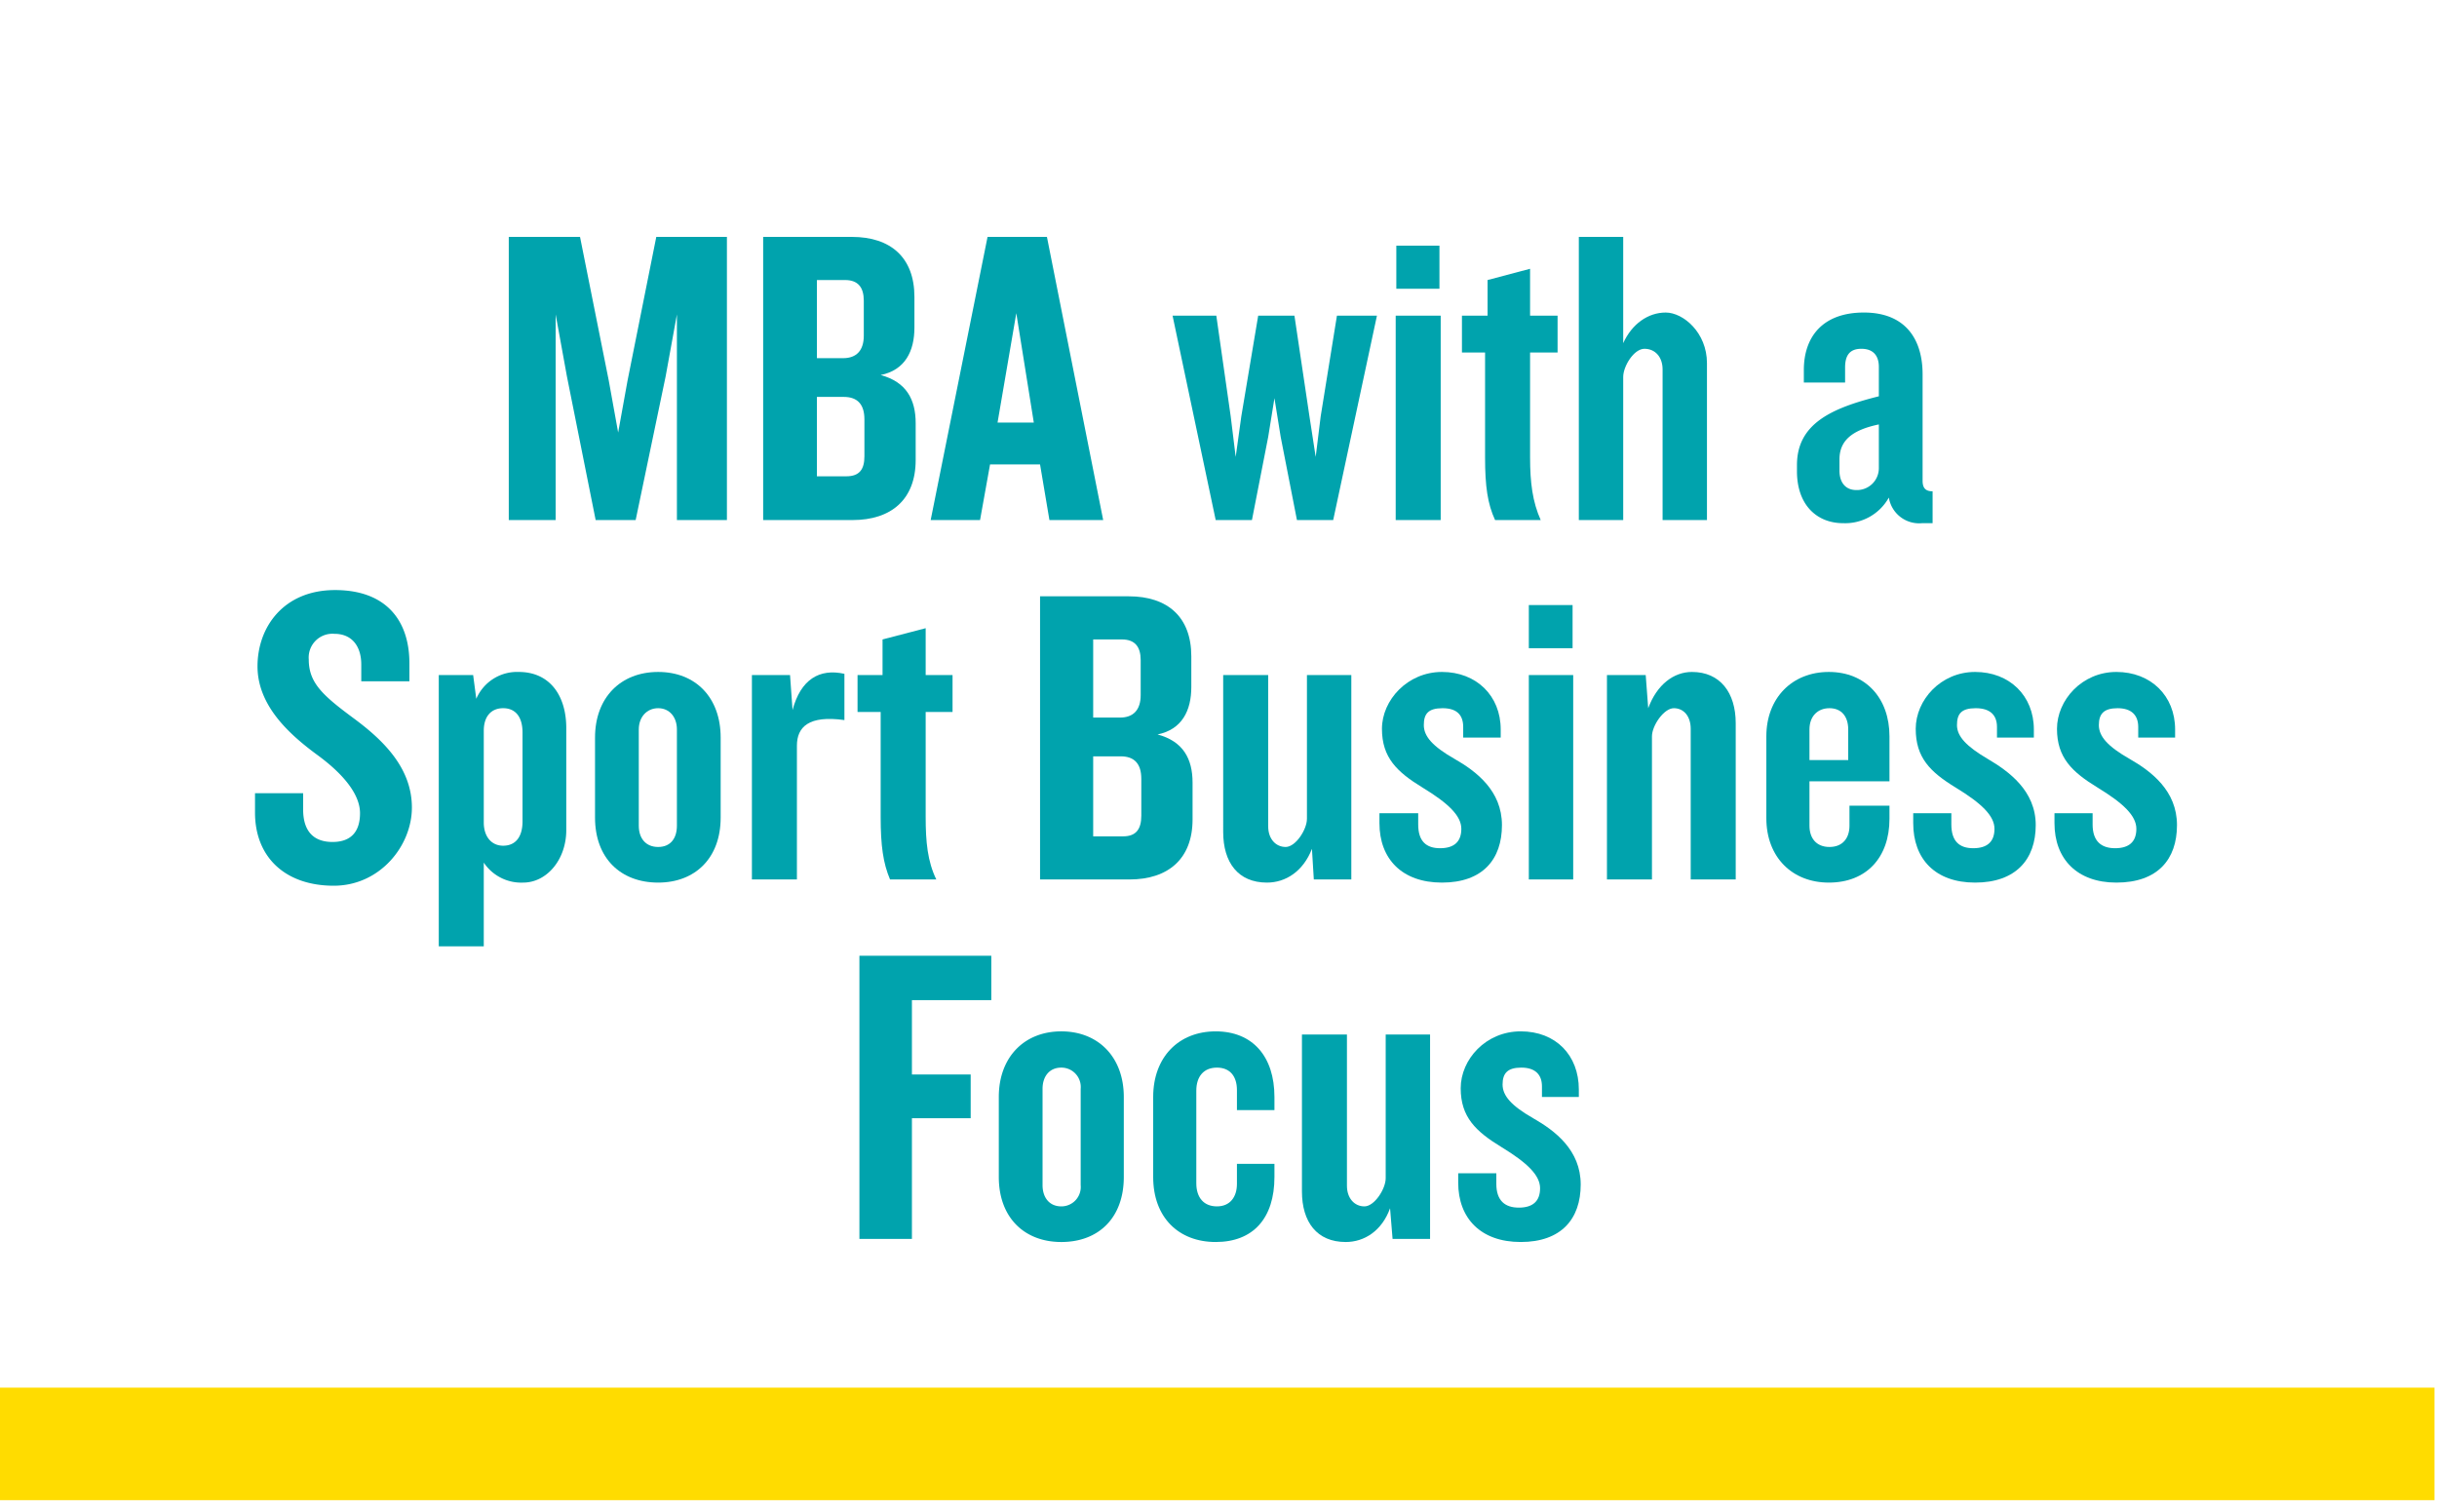 <svg xmlns="http://www.w3.org/2000/svg" viewBox="0 0 389.9 241.9"><defs><style>.cls-1{fill:#00a3ad;}.cls-2{fill:#ffdc00;}</style></defs><g id="sport"><path class="cls-1" d="M108.3,83.2V50.3l-1.8,9.9-4.8,23H95.3l-4.6-23-1.8-9.9V83.2H81.4V37.9H92.8l4.6,23,1.5,8.3,1.5-8.3,4.6-23h11.3V83.2Z"/><path class="cls-1" d="M136.4,83.2H122.1V37.9h14.2c6.2,0,10,3.3,10,9.6v4.9c0,3.8-1.5,6.8-5.4,7.6,4.1,1.1,5.6,3.9,5.6,7.7v5.9C146.5,79.9,142.6,83.2,136.4,83.2Zm1.8-35.1c0-2.1-.9-3.3-3-3.3h-4.5V57.3h4.2c2.1,0,3.3-1.2,3.3-3.6Zm.1,19q0-3.6-3.3-3.6h-4.3V76.2h4.7c2.1,0,2.9-1.1,2.9-3.2Z"/><path class="cls-1" d="M167.9,83.2l-1.5-8.9h-8l-1.6,8.9h-7.9L158,37.9h9.5l9,45.3Zm-5.3-33.1-3,17.5h5.8Z"/><path class="cls-1" d="M213.3,83.2h-5.8l-2.6-13.3-1-6.2-1,6.2-2.6,13.3h-5.8l-6.9-32.7h7l2.3,16.1.8,6.5.9-6.5,2.7-16.1h5.8l2.4,16.1,1,6.5.8-6.5,2.6-16.1h6.4Z"/><path class="cls-1" d="M223.3,83.2V50.5h7.2V83.2Zm.1-37V39.3h6.9v6.9Z"/><path class="cls-1" d="M244.8,56.4V73.2c0,4,.4,7.1,1.7,10h-7.3c-1.2-2.6-1.6-5.4-1.6-10V56.4h-3.7V50.5H238V44.8l6.8-1.8v7.5h4.4v5.9Z"/><path class="cls-1" d="M266,83.2V59.1c0-2-1.2-3.3-2.9-3.3s-3.4,2.8-3.4,4.5V83.2h-7.1V37.9h7.1v17c1.4-3.1,4-4.9,6.8-4.9s6.6,3.2,6.6,8.1V83.2Z"/><path class="cls-1" d="M307.5,83.7a4.9,4.9,0,0,1-5.3-4.1,8,8,0,0,1-7.3,4.1c-4.3,0-7.4-3-7.4-8.3v-1c0-6.6,5.5-9.1,13.1-11V58.7c0-1.8-.9-2.9-2.8-2.9s-2.6,1.1-2.6,3v2.4h-6.6v-2c0-5.3,3-9.2,9.6-9.2s9.4,4.2,9.4,9.9v17c0,1.1.4,1.7,1.6,1.7v5.1Zm-6.9-15.8c-4.3.9-6.3,2.6-6.3,5.6v1.8c0,1.8.9,3.1,2.7,3.1a3.5,3.5,0,0,0,3.6-3.5Z"/><path class="cls-1" d="M53.4,141.7c-7.8,0-12.6-4.6-12.6-11.7v-3.1h7.7v2.6c0,3.4,1.6,5.2,4.7,5.2s4.4-1.8,4.4-4.6-2.3-6-6.8-9.3-9.6-7.9-9.6-14.2,4.2-12.2,12.4-12.2,11.9,4.9,11.9,11.7V109H57.8v-2.7c0-2.8-1.4-4.9-4.3-4.9a3.8,3.8,0,0,0-4.1,4.1c0,3.8,2.3,5.8,7.3,9.5s9.2,8.1,9.2,14.2S60.8,141.7,53.4,141.7Z"/><path class="cls-1" d="M83.7,141.2a7.2,7.2,0,0,1-6.3-3.2v13.4H70.2V108h5.5l.5,3.8a7.1,7.1,0,0,1,6.8-4.3c4.9,0,7.6,3.7,7.6,9v16.3C90.6,137.5,87.5,141.2,83.7,141.2Zm-.1-24c0-2.6-1.2-3.9-3.1-3.9s-3.1,1.3-3.1,3.6v14.7c0,2.2,1.2,3.7,3.1,3.7s3.1-1.3,3.1-3.9Z"/><path class="cls-1" d="M105.3,141.2c-6,0-10.1-3.9-10.1-10.4V118c0-6.4,4.1-10.5,10.1-10.5s10,4.1,10,10.5v12.8C115.3,137.3,111.2,141.2,105.3,141.2Zm3-24.5c0-2-1.2-3.4-3-3.4s-3.1,1.4-3.1,3.4v15.4c0,2,1.1,3.4,3.1,3.4s3-1.4,3-3.4Z"/><path class="cls-1" d="M127.5,119.3v21.4h-7.2V108h6.1l.4,5.6c1.3-4.9,4.3-6.7,8.3-5.8v7.4C129.4,114.4,127.5,116.3,127.5,119.3Z"/><path class="cls-1" d="M148.1,113.9v16.8c0,4,.3,7.1,1.7,10h-7.4c-1.1-2.6-1.5-5.4-1.5-10V113.9h-3.7V108h4v-5.7l6.9-1.8V108h4.3v5.9Z"/><path class="cls-1" d="M180.7,140.7H166.4V95.4h14.2c6.2,0,10,3.3,10,9.6v4.9c0,3.8-1.5,6.8-5.4,7.6,4.1,1.1,5.6,3.9,5.6,7.7v5.9C190.8,137.4,186.9,140.7,180.7,140.7Zm1.8-35.1c0-2.1-.9-3.3-3-3.3h-4.6v12.5h4.3c2.1,0,3.3-1.2,3.3-3.6Zm.1,19q0-3.6-3.3-3.6h-4.4v12.8h4.8c2.1,0,2.9-1.2,2.9-3.3Z"/><path class="cls-1" d="M210.2,140.7l-.3-4.9c-1.4,3.6-4.2,5.4-7.2,5.4-4.6,0-7-3.2-7-8.1V108h7.2v24.2c0,2,1.2,3.3,2.8,3.3s3.4-2.8,3.4-4.5V108h7.1v32.7Z"/><path class="cls-1" d="M230.7,141.2c-6.4,0-10-3.8-10-9.5v-1.6h6.2v1.8c0,2.7,1.3,3.8,3.5,3.8s3.4-1,3.4-3.1-2.1-4.1-6.2-6.6-6.5-4.8-6.5-9.4,4.1-9.1,9.6-9.1,9.4,3.8,9.4,9.2V118h-6v-1.7c0-1.9-1-3-3.3-3s-3,.9-3,2.7,1.4,3.4,4.9,5.4,7.6,5.1,7.6,10.6S237.2,141.2,230.7,141.2Z"/><path class="cls-1" d="M244.6,140.7V108h7.1v32.7Zm0-37V96.8h7v6.9Z"/><path class="cls-1" d="M270.5,140.7V116.6c0-2-1.1-3.3-2.7-3.3s-3.5,2.8-3.5,4.5v22.9h-7.2V108h6.2l.4,5.3c1.4-3.8,4.1-5.8,7-5.8,4.5,0,7,3.3,7,8.2v25Z"/><path class="cls-1" d="M292.6,141.2c-5.9,0-10-4.1-10-10.3V117.8c0-6.1,4.1-10.3,10-10.3s9.7,4.2,9.7,10.3V125H289.5v7.1c0,2,1.1,3.4,3.2,3.4s3.2-1.4,3.2-3.4v-3.2h6.4V131C302.3,137.2,298.6,141.2,292.6,141.2Zm3.1-24.5c0-2.1-1.1-3.4-3-3.4s-3.2,1.3-3.2,3.4v4.9h6.2Z"/><path class="cls-1" d="M316,141.2c-6.4,0-9.9-3.8-9.9-9.5v-1.6h6.1v1.8c0,2.7,1.3,3.8,3.5,3.8s3.4-1,3.4-3.1-2.1-4.1-6.2-6.6-6.4-4.8-6.4-9.4,4-9.1,9.5-9.1,9.4,3.8,9.4,9.2V118h-5.9v-1.7c0-1.9-1.1-3-3.4-3s-3,.9-3,2.7,1.5,3.4,4.9,5.4,7.7,5.1,7.7,10.6S322.5,141.2,316,141.2Z"/><path class="cls-1" d="M338.6,141.2c-6.3,0-9.9-3.8-9.9-9.5v-1.6h6.1v1.8c0,2.7,1.4,3.8,3.6,3.8s3.4-1,3.4-3.1-2.1-4.1-6.2-6.6-6.5-4.8-6.5-9.4,4-9.1,9.5-9.1,9.4,3.8,9.4,9.2V118h-5.9v-1.7c0-1.9-1.1-3-3.3-3s-3,.9-3,2.7,1.4,3.4,4.9,5.4,7.6,5.1,7.6,10.6S345.2,141.2,338.6,141.2Z"/><path class="cls-1" d="M145.9,160v11.9h9.4v7h-9.4v19.3h-8.4V152.9h21.1V160Z"/><path class="cls-1" d="M169.8,198.7c-5.9,0-10-3.9-10-10.4V175.5c0-6.4,4.1-10.5,10-10.5s10,4.1,10,10.5v12.8C179.8,194.8,175.8,198.7,169.8,198.7Zm3.1-24.5a3.1,3.1,0,0,0-3.1-3.4c-1.9,0-3,1.4-3,3.4v15.4c0,2,1.1,3.4,3,3.4a3.1,3.1,0,0,0,3.1-3.4Z"/><path class="cls-1" d="M194.5,198.7c-5.9,0-10-3.9-10-10.4V175.5c0-6.4,4.1-10.5,10-10.5s9.4,4,9.4,10.5v2.1h-6v-3.2c0-2.2-1.1-3.6-3.2-3.6s-3.3,1.4-3.3,3.7v14.8c0,2.3,1.2,3.7,3.3,3.7s3.2-1.5,3.2-3.6v-3.2h6v2.1C203.9,194.9,200.5,198.7,194.5,198.7Z"/><path class="cls-1" d="M222.8,198.2l-.4-4.9c-1.3,3.6-4.1,5.4-7.1,5.4-4.6,0-7-3.2-7-8.1V165.5h7.2v24.2c0,2,1.2,3.3,2.8,3.3s3.4-2.8,3.4-4.5v-23h7.1v32.7Z"/><path class="cls-1" d="M243.3,198.7c-6.4,0-10-3.8-10-9.5v-1.5h6.1v1.7c0,2.7,1.4,3.8,3.6,3.8s3.4-1,3.4-3.1-2.1-4.1-6.2-6.6-6.5-4.8-6.5-9.4,4-9.1,9.6-9.1,9.3,3.8,9.3,9.3v1.2h-5.9v-1.7c0-1.9-1.1-3-3.3-3s-3,.9-3,2.7,1.4,3.4,4.9,5.4,7.6,5.1,7.6,10.6S249.8,198.7,243.3,198.7Z"/><rect class="cls-2" x="-0.5" y="222" width="390" height="18"/></g></svg>